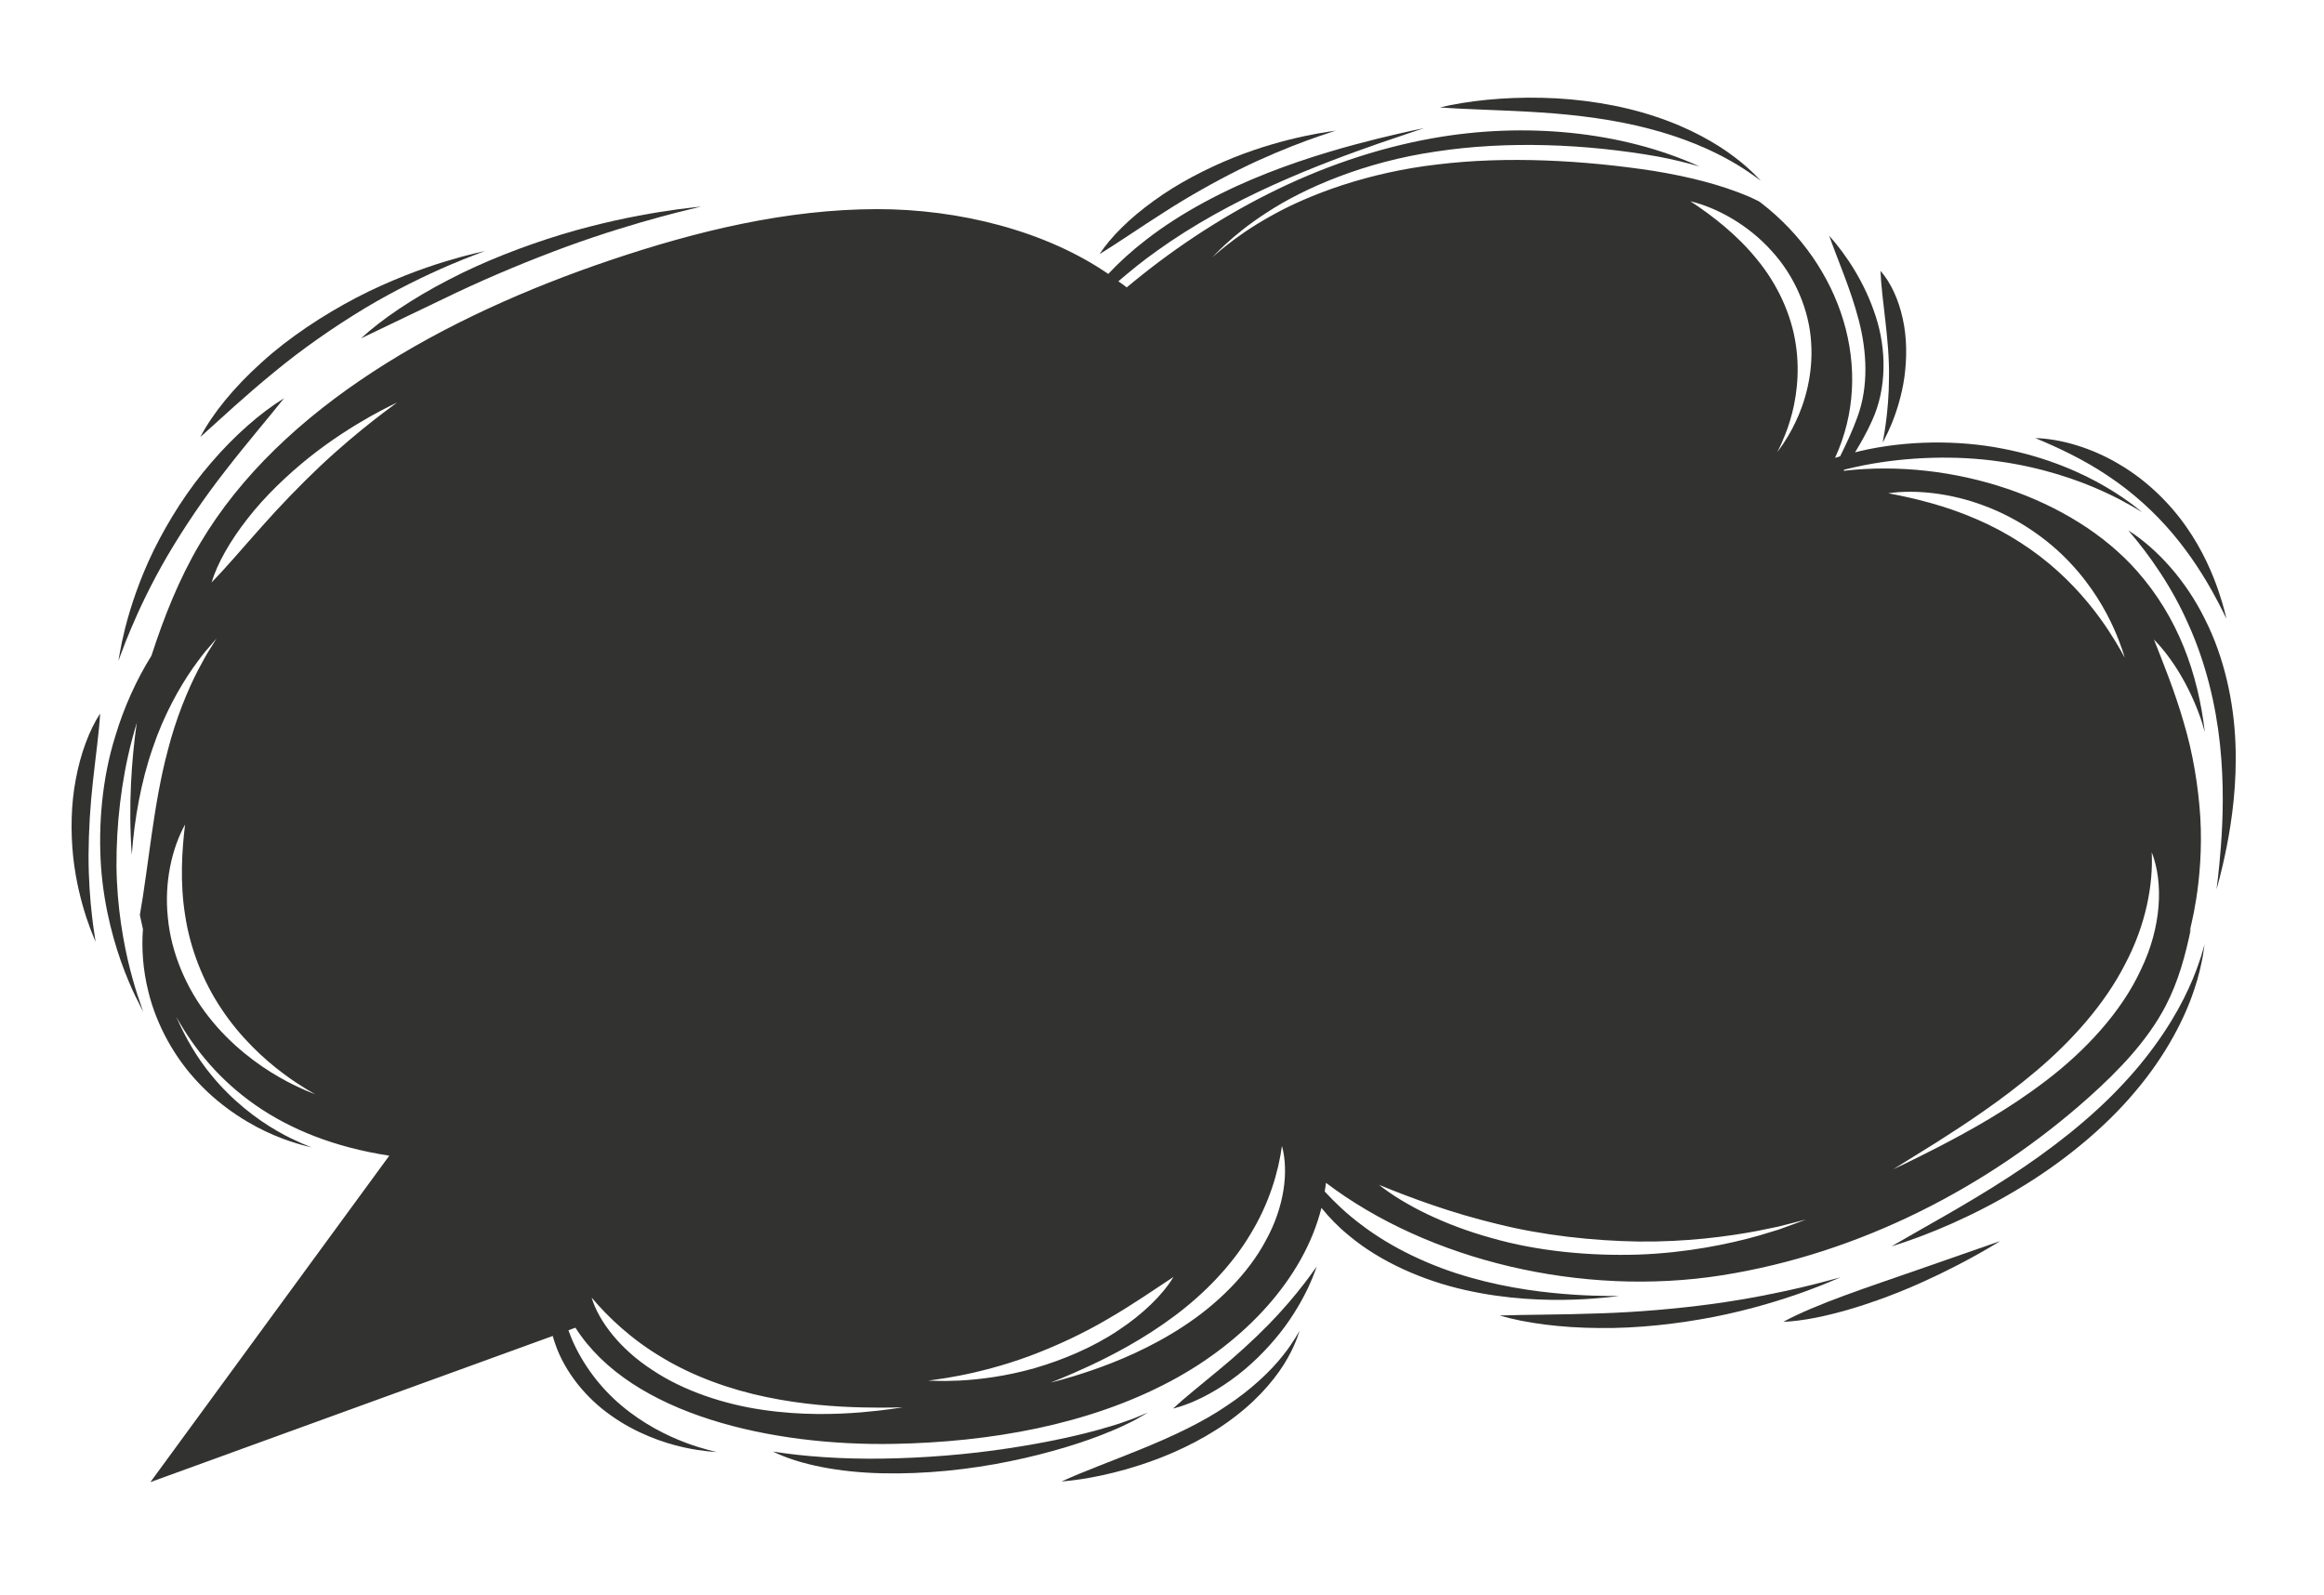 <?xml version="1.0" encoding="UTF-8"?> <svg xmlns="http://www.w3.org/2000/svg" width="118" height="81" viewBox="0 0 118 81" fill="none"><path d="M111.279 46.86C111.351 46.568 111.432 46.142 111.517 45.617C111.68 44.566 111.812 43.112 111.721 41.527C111.624 39.943 111.344 38.232 110.87 36.66C110.414 35.083 109.824 33.637 109.365 32.475C110.285 33.411 111.154 34.824 111.722 36.436C111.812 36.679 111.877 36.934 111.95 37.184C111.602 34.19 110.591 31.353 108.494 28.984C105.223 25.287 99.179 23.265 93.603 23.909C93.617 23.889 93.629 23.869 93.643 23.849C93.974 23.772 94.3 23.689 94.642 23.625C96.884 23.189 99.324 23.12 101.488 23.43C103.657 23.728 105.523 24.372 106.789 24.955C107.428 25.241 107.916 25.516 108.255 25.705C108.587 25.903 108.77 26.013 108.77 26.013C108.77 26.013 108.606 25.883 108.31 25.647C108.003 25.422 107.556 25.093 106.95 24.742C105.755 24.031 103.918 23.205 101.67 22.78C99.435 22.341 96.81 22.357 94.465 22.901C94.371 22.922 94.282 22.948 94.189 22.971C94.49 22.474 94.79 21.95 95.052 21.364C95.808 19.721 95.785 17.729 95.237 16.06C94.696 14.377 93.761 12.961 92.877 11.97C93.295 13.175 93.962 14.651 94.379 16.265C94.799 17.873 94.88 19.636 94.308 21.183C94.054 21.887 93.74 22.551 93.434 23.17C93.346 23.196 93.26 23.223 93.173 23.25C95.234 18.782 93.499 13.456 89.426 10.309C89.388 10.279 89.346 10.253 89.306 10.223C89.14 10.145 88.983 10.061 88.81 9.988C87.381 9.376 85.705 8.961 83.94 8.675C80.394 8.135 76.502 7.922 73.004 8.349C69.496 8.746 66.456 9.871 64.497 10.986C63.508 11.536 62.773 12.068 62.287 12.454C62.039 12.642 61.862 12.802 61.737 12.908C61.614 13.014 61.548 13.069 61.548 13.069C61.548 13.069 61.608 13.009 61.721 12.895C61.834 12.781 61.996 12.609 62.227 12.404C62.678 11.985 63.372 11.403 64.332 10.786C66.229 9.54 69.293 8.219 72.911 7.695C76.521 7.143 80.526 7.305 84.153 7.945C84.889 8.082 85.605 8.256 86.3 8.455C82.308 6.642 77.379 6.199 72.782 7.013C66.892 8.057 61.542 10.968 57.21 14.594C57.077 14.484 56.924 14.39 56.785 14.284C57.392 13.762 58.037 13.238 58.749 12.734C60.544 11.441 62.65 10.29 64.673 9.38C66.696 8.466 68.618 7.77 70.017 7.281C71.424 6.804 72.295 6.509 72.295 6.509C72.295 6.509 71.385 6.688 69.93 7.047C68.478 7.408 66.474 7.954 64.348 8.79C62.226 9.621 59.989 10.774 58.182 12.185C57.468 12.732 56.828 13.317 56.271 13.91C53.088 11.721 48.697 10.615 44.523 10.62C39.927 10.626 35.367 11.736 31.033 13.197C22.541 16.059 14.264 20.668 10.163 27.587C9.082 29.409 8.324 31.345 7.689 33.298C6.958 34.468 6.306 35.871 5.853 37.388C5.177 39.547 4.985 41.914 5.131 44.033C5.286 46.156 5.824 48.019 6.326 49.317C6.58 49.967 6.811 50.482 6.996 50.83C7.17 51.181 7.267 51.374 7.267 51.374C7.267 51.374 7.2 51.171 7.077 50.804C6.943 50.441 6.783 49.906 6.609 49.243C6.27 47.915 5.935 46.054 5.914 43.98C5.903 41.908 6.15 39.635 6.711 37.529C6.783 37.245 6.867 36.975 6.946 36.698C6.683 38.523 6.509 40.892 6.691 43.405C6.823 41.608 7.158 39.694 7.757 37.977C8.311 36.323 9.113 34.898 9.791 33.929C10.133 33.444 10.43 33.064 10.658 32.813C10.876 32.559 10.996 32.419 10.996 32.419C10.996 32.419 10.901 32.572 10.73 32.849C10.548 33.121 10.317 33.528 10.052 34.034C9.528 35.049 8.931 36.485 8.517 38.114C7.791 40.819 7.539 44.005 7.101 46.463C7.149 46.703 7.202 46.943 7.258 47.182C7.183 48.156 7.255 49.251 7.535 50.364C7.944 52.046 8.872 53.735 10.103 55.014C11.322 56.305 12.79 57.176 13.919 57.647C14.482 57.89 14.966 58.034 15.298 58.132C15.636 58.217 15.822 58.265 15.822 58.265C15.822 58.265 15.648 58.194 15.334 58.065C15.027 57.927 14.582 57.729 14.076 57.432C13.056 56.853 11.786 55.889 10.738 54.603C10.009 53.726 9.414 52.698 8.949 51.631C10.853 55.05 14.166 57.826 19.766 58.686L7.637 75.262L28.065 67.841C28.107 67.987 28.15 68.132 28.203 68.278C28.688 69.674 29.752 70.99 31.017 71.875C32.276 72.776 33.673 73.267 34.699 73.493C35.214 73.612 35.642 73.664 35.935 73.698C36.23 73.723 36.394 73.737 36.394 73.737C36.394 73.737 36.238 73.698 35.957 73.627C35.679 73.55 35.278 73.439 34.807 73.258C33.865 72.909 32.638 72.292 31.559 71.378C30.473 70.472 29.579 69.269 29.04 68.013C28.971 67.859 28.922 67.705 28.863 67.551L29.218 67.421C32.057 71.885 39.27 73.436 45.384 73.321C50.244 73.23 55.238 72.37 59.429 70.141C63.184 68.145 66.2 64.93 67.095 61.336C67.488 61.823 67.947 62.298 68.481 62.733C70.081 64.081 72.276 65.035 74.383 65.505C76.495 65.987 78.494 66.044 79.916 65.995C80.63 65.973 81.205 65.919 81.601 65.882C81.997 65.837 82.216 65.812 82.216 65.812C82.216 65.812 81.997 65.812 81.6 65.809C81.205 65.802 80.634 65.793 79.934 65.746C78.537 65.658 76.616 65.435 74.64 64.869C72.662 64.313 70.668 63.381 69.098 62.178C68.396 61.653 67.794 61.082 67.261 60.505C67.284 60.358 67.31 60.213 67.326 60.065C72.532 64.012 80.325 65.876 87.408 64.763C94.492 63.649 101.013 60.223 106.036 55.742C107.595 54.352 109.042 52.834 109.953 51.093C110.612 49.833 110.968 48.49 111.247 47.142C111.202 47.253 111.175 47.318 111.175 47.318C111.175 47.318 111.214 47.155 111.279 46.86ZM15.5 55.363C15.179 55.219 14.713 55.01 14.175 54.697C13.096 54.084 11.705 53.06 10.592 51.629C9.468 50.21 8.684 48.379 8.521 46.583C8.334 44.789 8.733 43.067 9.397 41.87C9.239 43.167 9.13 44.792 9.399 46.472C9.649 48.151 10.312 49.857 11.266 51.265C12.209 52.68 13.405 53.786 14.362 54.498C14.837 54.859 15.257 55.119 15.547 55.301C15.843 55.475 16.007 55.571 16.007 55.571C16.007 55.571 15.827 55.497 15.5 55.363ZM19.841 20.68C19.627 20.833 19.327 21.063 18.96 21.349C18.229 21.922 17.249 22.734 16.246 23.681C15.245 24.63 14.207 25.703 13.28 26.752C12.345 27.798 11.497 28.806 10.743 29.576C11.032 28.618 11.682 27.465 12.567 26.34C13.443 25.21 14.575 24.128 15.697 23.229C16.823 22.331 17.949 21.628 18.785 21.156C19.204 20.921 19.549 20.74 19.792 20.622C20.034 20.503 20.167 20.436 20.167 20.436C20.167 20.436 20.051 20.523 19.841 20.68ZM43.762 71.716C42.483 71.825 40.682 71.882 38.733 71.594C36.791 71.316 34.711 70.637 33.113 69.564C31.495 68.515 30.401 67.101 30.038 65.891C30.882 66.897 32.091 68.04 33.658 68.959C35.209 69.894 37.096 70.571 38.926 70.946C40.755 71.329 42.499 71.439 43.764 71.469C45.032 71.499 45.825 71.462 45.825 71.462C45.825 71.462 45.046 71.608 43.762 71.716ZM48.716 70.106C48.223 70.129 47.827 70.133 47.553 70.121C47.28 70.114 47.129 70.11 47.129 70.11C47.129 70.11 47.28 70.088 47.551 70.049C47.821 70.016 48.211 69.951 48.686 69.861C49.636 69.677 50.929 69.359 52.278 68.859C53.625 68.355 55.037 67.699 56.283 66.959C57.54 66.23 58.655 65.455 59.582 64.845C59.053 65.729 58.054 66.718 56.785 67.553C55.526 68.402 53.984 69.055 52.531 69.476C51.073 69.893 49.697 70.056 48.716 70.106ZM64.28 62.977C63.376 64.692 61.783 66.246 60.1 67.342C58.417 68.452 56.685 69.157 55.423 69.59C54.156 70.024 53.345 70.208 53.345 70.208C53.345 70.208 54.118 69.92 55.305 69.367C56.49 68.816 58.088 67.982 59.614 66.84C61.145 65.706 62.557 64.244 63.487 62.677C64.442 61.119 64.912 59.506 65.09 58.191C65.441 59.466 65.218 61.277 64.28 62.977ZM100.748 25.682C102.46 26.312 104.01 27.401 105.109 28.578C106.221 29.755 106.916 30.99 107.323 31.899C107.732 32.812 107.882 33.403 107.882 33.403C107.882 33.403 107.606 32.848 107.055 32.012C106.507 31.176 105.659 30.067 104.505 29.023C103.356 27.974 101.892 27.019 100.339 26.357C98.793 25.681 97.193 25.294 95.874 25.049C97.228 24.849 99.048 25.034 100.748 25.682ZM91.071 62.163C90.865 62.238 90.614 62.329 90.322 62.436C90.023 62.527 89.683 62.63 89.307 62.744C87.795 63.174 85.623 63.624 83.185 63.709C80.757 63.786 78.074 63.545 75.719 62.864C73.355 62.211 71.321 61.199 70.016 60.165C71.63 60.83 73.702 61.598 76.011 62.151C78.311 62.728 80.858 63.011 83.207 63.046C85.56 63.073 87.706 62.798 89.238 62.505C89.621 62.427 89.968 62.355 90.272 62.293C90.574 62.216 90.833 62.15 91.045 62.096C91.47 61.987 91.705 61.927 91.705 61.927C91.705 61.927 91.479 62.011 91.071 62.163ZM89.951 12.741C91.151 14.043 91.868 15.779 91.96 17.395C92.072 19.016 91.633 20.473 91.16 21.447C90.931 21.939 90.686 22.315 90.519 22.572C90.339 22.824 90.239 22.963 90.239 22.963C90.239 22.963 90.311 22.813 90.442 22.543C90.56 22.27 90.735 21.877 90.882 21.378C91.191 20.389 91.41 18.979 91.179 17.483C90.962 15.988 90.259 14.45 89.228 13.194C88.212 11.926 86.928 10.942 85.827 10.219C87.182 10.545 88.773 11.423 89.951 12.741ZM108.708 49.23C107.715 51.399 105.85 53.385 103.898 54.868C101.943 56.366 99.948 57.45 98.501 58.203C97.048 58.953 96.126 59.377 96.126 59.377C96.126 59.377 96.973 58.85 98.343 57.999C99.697 57.136 101.561 55.929 103.369 54.399C105.18 52.876 106.871 50.984 107.896 48.968C108.961 46.966 109.334 44.907 109.252 43.276C109.859 44.813 109.75 47.083 108.708 49.23Z" fill="#323230"></path><path d="M4.718 47.496C4.804 47.707 4.852 47.824 4.852 47.824C4.852 47.824 4.834 47.7 4.801 47.477C4.764 47.254 4.72 46.93 4.673 46.531C4.58 45.733 4.492 44.63 4.496 43.415C4.502 42.2 4.581 40.875 4.725 39.623C4.86 38.371 5.032 37.189 5.084 36.231C4.529 37.087 4.088 38.276 3.85 39.563C3.601 40.851 3.586 42.233 3.712 43.474C3.841 44.715 4.129 45.812 4.383 46.587C4.513 46.975 4.628 47.284 4.718 47.496Z" fill="#323230"></path><path d="M57.193 72.323C57.432 72.208 57.639 72.111 57.796 72.013C58.114 71.827 58.289 71.725 58.289 71.725C58.289 71.725 58.099 71.805 57.756 71.95C57.588 72.028 57.37 72.101 57.12 72.188C56.871 72.278 56.586 72.376 56.263 72.464C54.983 72.85 53.172 73.254 51.155 73.553C49.137 73.861 46.913 74.039 44.824 74.069C42.732 74.101 40.784 73.958 39.247 73.711C40.59 74.378 42.621 74.766 44.779 74.814C46.942 74.867 49.241 74.625 51.283 74.202C53.329 73.785 55.127 73.212 56.368 72.692C56.681 72.57 56.955 72.441 57.193 72.323Z" fill="#323230"></path><path d="M92.967 65.067C93.277 64.937 93.447 64.865 93.447 64.865C93.447 64.865 93.266 64.913 92.938 65C92.612 65.093 92.136 65.213 91.549 65.355C90.372 65.635 88.739 65.972 86.923 66.219C85.107 66.462 83.114 66.635 81.228 66.694C79.341 66.764 77.562 66.755 76.139 66.801C77.464 67.192 79.268 67.427 81.205 67.438C83.143 67.462 85.204 67.227 87.043 66.868C88.885 66.505 90.499 66 91.636 65.588C92.206 65.381 92.659 65.202 92.967 65.067Z" fill="#323230"></path><path d="M90.547 67.123C92.51 67.049 95.372 66.124 97.624 65.099C99.888 64.084 101.555 63.024 101.555 63.024C101.555 63.024 99.652 63.688 97.317 64.502C94.987 65.316 92.221 66.21 90.547 67.123Z" fill="#323230"></path><path d="M111.129 50.189C110.524 51.534 109.422 53.312 107.808 55.032C106.21 56.76 104.117 58.403 101.978 59.782C99.843 61.17 97.688 62.326 96.034 63.293C97.911 62.716 100.233 61.732 102.483 60.373C104.737 59.026 106.881 57.268 108.429 55.413C109.995 53.566 110.95 51.662 111.408 50.258C111.649 49.557 111.764 48.977 111.843 48.579C111.903 48.18 111.936 47.959 111.936 47.959C111.936 47.959 111.873 48.175 111.758 48.568C111.628 48.956 111.443 49.519 111.129 50.189Z" fill="#323230"></path><path d="M95.638 22.213C95.609 22.385 95.592 22.48 95.592 22.48C95.592 22.48 95.638 22.391 95.72 22.23C95.805 22.069 95.915 21.833 96.039 21.537C96.283 20.944 96.562 20.1 96.696 19.145C96.826 18.193 96.828 17.132 96.607 16.167C96.397 15.2 95.994 14.334 95.48 13.753C95.537 15.219 95.945 17.294 95.913 19.133C95.912 20.046 95.835 20.882 95.752 21.491C95.71 21.795 95.672 22.043 95.638 22.213Z" fill="#323230"></path><path d="M62.951 8.595C64.228 7.963 65.446 7.471 66.344 7.141C66.795 6.977 67.162 6.849 67.42 6.768C67.676 6.682 67.818 6.634 67.818 6.634C67.818 6.634 67.669 6.657 67.4 6.699C67.128 6.737 66.74 6.806 66.261 6.907C65.305 7.109 63.989 7.458 62.609 8.013C61.233 8.57 59.786 9.319 58.583 10.198C57.372 11.068 56.39 12.039 55.83 12.904C56.776 12.323 57.893 11.547 59.116 10.771C60.331 9.988 61.676 9.231 62.951 8.595Z" fill="#323230"></path><path d="M6.641 31.947C7.056 30.96 7.685 29.616 8.52 28.192C9.359 26.769 10.377 25.259 11.454 23.889C12.518 22.512 13.602 21.255 14.42 20.226C13.231 20.957 11.909 22.113 10.733 23.485C9.545 24.85 8.546 26.442 7.806 27.941C7.07 29.445 6.618 30.861 6.356 31.889C6.228 32.403 6.139 32.821 6.091 33.111C6.039 33.4 6.011 33.56 6.011 33.56C6.011 33.56 6.07 33.404 6.175 33.124C6.275 32.843 6.435 32.44 6.641 31.947Z" fill="#323230"></path><path d="M18.52 15.655C20.094 14.712 21.623 13.98 22.757 13.491C23.325 13.248 23.791 13.059 24.119 12.939C24.444 12.813 24.624 12.743 24.624 12.743C24.624 12.743 24.434 12.788 24.092 12.871C23.747 12.949 23.255 13.081 22.65 13.264C21.446 13.631 19.8 14.229 18.108 15.108C16.425 15.989 14.686 17.127 13.285 18.403C11.873 19.668 10.775 21.03 10.174 22.188C11.206 21.264 12.466 20.083 13.9 18.914C15.322 17.735 16.951 16.602 18.52 15.655Z" fill="#323230"></path><path d="M18.329 17.183C19.67 16.54 21.366 15.726 23.171 14.861C24.974 14.009 26.935 13.197 28.766 12.524C30.599 11.855 32.309 11.345 33.56 11.005C34.186 10.837 34.696 10.706 35.051 10.624C35.405 10.537 35.601 10.489 35.601 10.489C35.601 10.489 35.4 10.512 35.036 10.553C34.672 10.592 34.147 10.663 33.499 10.765C32.206 10.972 30.421 11.33 28.506 11.909C26.596 12.492 24.55 13.278 22.752 14.221C20.948 15.154 19.38 16.213 18.329 17.183Z" fill="#323230"></path><path d="M83.746 6.539C85.464 6.983 86.919 7.621 87.895 8.184C88.388 8.46 88.76 8.718 89.018 8.897C89.269 9.082 89.409 9.185 89.409 9.185C89.409 9.185 89.292 9.063 89.08 8.844C88.858 8.632 88.535 8.324 88.082 7.986C87.193 7.3 85.785 6.486 84.035 5.913C82.292 5.33 80.233 5.005 78.284 4.966C76.333 4.92 74.5 5.125 73.11 5.454C74.527 5.565 76.322 5.583 78.199 5.709C80.076 5.829 82.034 6.084 83.746 6.539Z" fill="#323230"></path><path d="M108.066 26.936C109.132 28.172 110.298 29.827 111.133 31.746C111.994 33.654 112.51 35.8 112.719 37.801C112.932 39.804 112.867 41.652 112.764 42.988C112.663 44.326 112.543 45.156 112.543 45.156C112.543 45.156 112.791 44.343 113.057 43.006C113.322 41.672 113.589 39.801 113.503 37.732C113.422 35.668 112.948 33.402 111.956 31.445C110.995 29.479 109.517 27.855 108.066 26.936Z" fill="#323230"></path><path d="M110.352 27.141C111.257 28.219 111.923 29.301 112.366 30.102C112.81 30.905 113.045 31.422 113.045 31.422C113.045 31.422 112.937 30.872 112.642 30.007C112.348 29.143 111.851 27.958 111.016 26.764C110.191 25.572 108.996 24.386 107.584 23.565C106.187 22.731 104.603 22.278 103.343 22.247C104.455 22.709 105.787 23.325 107.038 24.169C108.297 25.002 109.45 26.06 110.352 27.141Z" fill="#323230"></path><path d="M66.186 65.224C65.758 65.778 65.139 66.521 64.388 67.286C63.635 68.049 62.768 68.842 61.901 69.555C61.04 70.275 60.198 70.934 59.564 71.527C60.464 71.305 61.51 70.791 62.481 70.096C63.459 69.406 64.334 68.524 65.012 67.664C65.69 66.8 66.157 65.952 66.447 65.331C66.59 65.019 66.694 64.765 66.757 64.586C66.822 64.409 66.858 64.311 66.858 64.311C66.858 64.311 66.795 64.4 66.68 64.559C66.569 64.719 66.399 64.947 66.186 65.224Z" fill="#323230"></path><path d="M65.125 68.852C64.532 69.604 63.556 70.545 62.289 71.383C59.777 73.11 56.132 74.2 53.899 75.231C55.149 75.13 56.72 74.81 58.322 74.249C59.921 73.693 61.536 72.862 62.784 71.878C64.044 70.903 64.914 69.804 65.378 68.967C65.62 68.55 65.76 68.196 65.856 67.955C65.938 67.709 65.984 67.573 65.984 67.573C65.984 67.573 65.91 67.7 65.777 67.929C65.633 68.154 65.429 68.479 65.125 68.852Z" fill="#323230"></path></svg> 